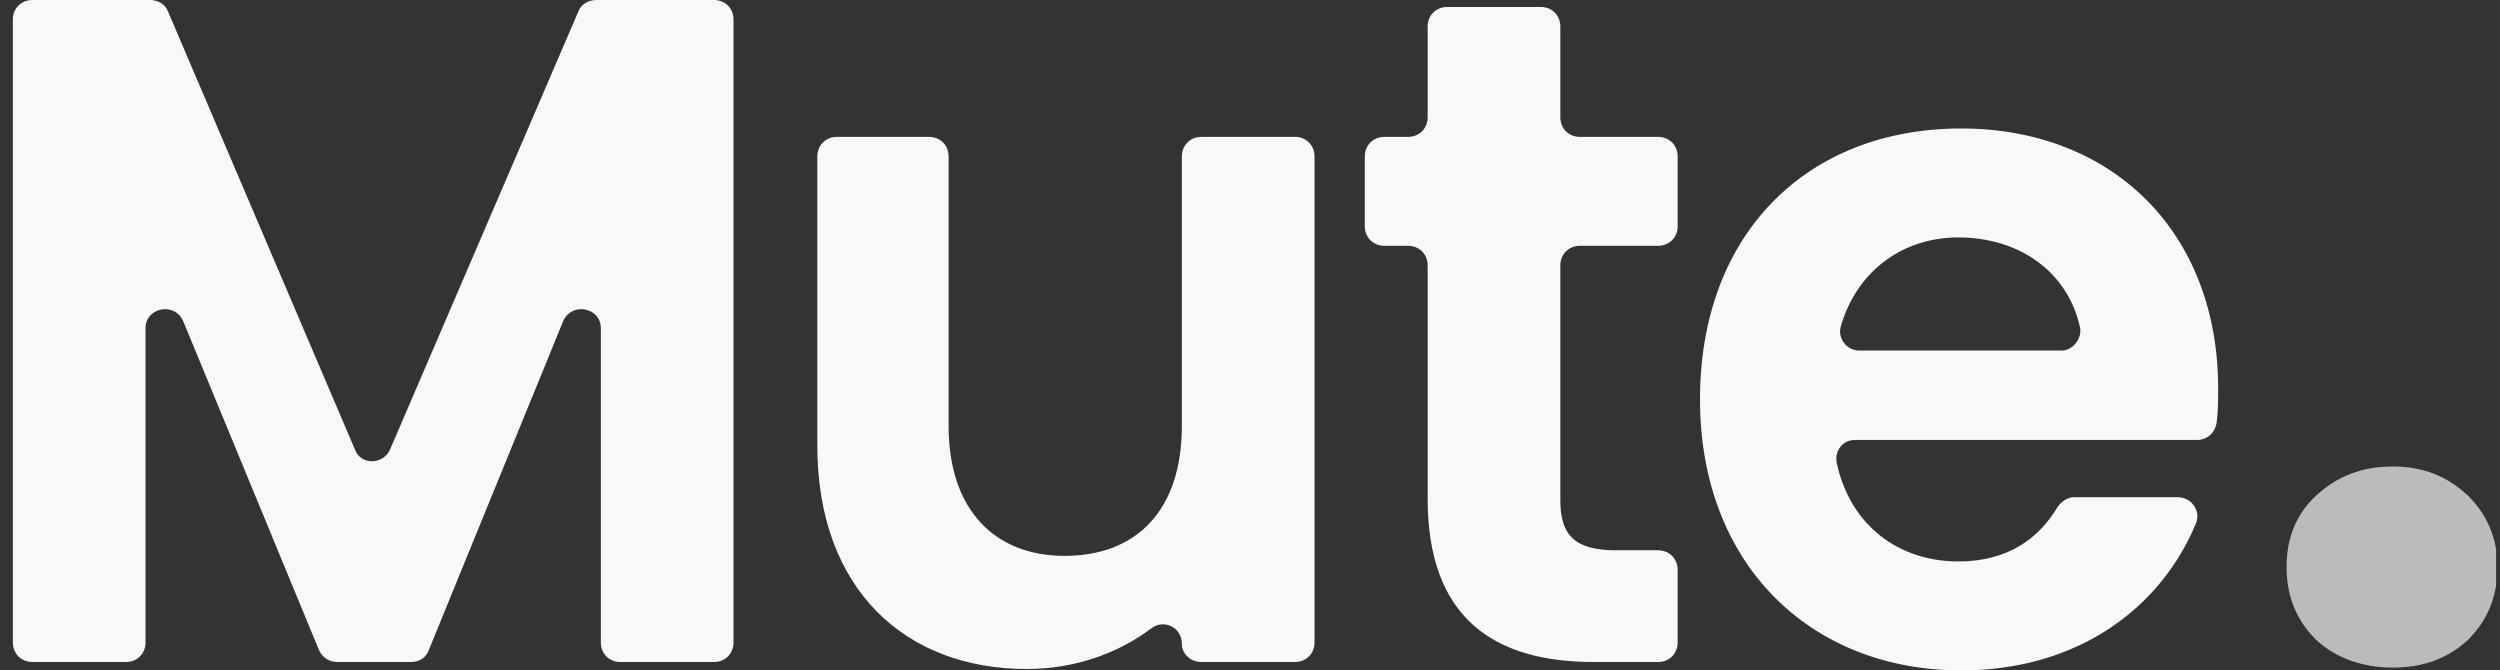 <svg xmlns="http://www.w3.org/2000/svg" width="179" height="48" viewBox="0 0 179 48" fill="none"><rect x="0" y="0" width="179" height="48" fill="#333333" stroke="none"/><g clip-path="url(#clip0_2055_8833)"><path d="M10.72 0H2.32C1.52 0 0.92 0.6 0.92 1.4V46C0.92 46.8 1.52 47.4 2.32 47.4H9.02C9.82 47.4 10.42 46.8 10.42 46V23.5C10.42 22 12.52 21.6 13.12 23L22.82 46.5C23.02 47 23.52 47.4 24.12 47.4H29.42C30.02 47.4 30.52 47.1 30.72 46.5L40.32 23C40.92 21.6 43.02 22 43.02 23.5V46C43.02 46.8 43.62 47.4 44.42 47.4H51.12C51.92 47.4 52.52 46.8 52.52 46V1.4C52.52 0.6 51.92 0 51.12 0H42.72C42.12 0 41.62 0.3 41.42 0.8L27.92 32.2C27.42 33.3 25.82 33.3 25.42 32.2L12.02 0.8C11.82 0.3 11.32 0 10.72 0ZM86.02 47.4H92.72C93.52 47.4 94.12 46.8 94.12 46V11.2C94.12 10.4 93.52 9.8 92.72 9.8H86.02C85.22 9.8 84.62 10.4 84.62 11.2V30.5C84.62 36.5 81.42 39.8 76.22 39.8C71.22 39.8 67.92 36.5 67.92 30.5V11.2C67.92 10.4 67.32 9.8 66.52 9.8H59.92C59.12 9.8 58.52 10.4 58.52 11.2V31.9C58.52 42.2 64.82 47.9 73.52 47.9C76.92 47.9 80.02 46.8 82.42 45C83.32 44.3 84.62 44.9 84.62 46.1C84.62 46.8 85.22 47.4 86.02 47.4ZM100.82 17.6H99.12C98.32 17.6 97.72 17 97.72 16.2V11.2C97.72 10.4 98.32 9.8 99.12 9.8H100.82C101.62 9.8 102.22 9.2 102.22 8.4V1.9C102.22 1.1 102.82 0.5 103.62 0.5H110.32C111.12 0.5 111.72 1.1 111.72 1.9V8.4C111.72 9.2 112.32 9.8 113.12 9.8H118.72C119.52 9.8 120.12 10.4 120.12 11.2V16.2C120.12 17 119.52 17.6 118.72 17.6H113.12C112.32 17.6 111.72 18.2 111.72 19V35.8C111.72 38.3 112.72 39.4 115.72 39.4H118.72C119.52 39.4 120.12 40 120.12 40.8V46C120.12 46.8 119.52 47.4 118.72 47.4H114.12C107.02 47.4 102.22 44.3 102.22 35.7V19C102.22 18.2 101.62 17.6 100.82 17.6ZM121.72 28.6C121.72 40.4 129.62 48 140.42 48C148.82 48 154.72 43.5 157.22 37.5C157.62 36.6 156.92 35.6 155.92 35.6H148.52C148.02 35.6 147.62 35.9 147.32 36.3C146.02 38.5 143.82 40.2 140.22 40.2C136.02 40.2 132.52 37.7 131.52 33.2C131.32 32.3 131.92 31.5 132.82 31.5H157.32C158.02 31.5 158.62 31 158.72 30.2C158.82 29.4 158.82 28.6 158.82 27.8C158.82 16.6 151.22 9.2 140.42 9.2C129.42 9.2 121.72 16.7 121.72 28.6ZM147.62 25.1H133.12C132.22 25.1 131.52 24.2 131.82 23.3C133.02 19.3 136.32 17 140.22 17C144.52 17 148.02 19.4 148.92 23.4C149.12 24.2 148.42 25.1 147.62 25.1Z" fill="#F8F8F8"></path><path d="M171.32 47.8C169.12 47.8 167.22 47.1 165.82 45.8C164.42 44.4 163.72 42.7 163.72 40.6C163.72 38.5 164.42 36.8 165.82 35.5C167.32 34.1 169.12 33.4 171.32 33.4C173.52 33.4 175.22 34.1 176.72 35.5C178.12 36.9 178.82 38.6 178.82 40.6C178.82 42.7 178.12 44.4 176.72 45.8C175.22 47.2 173.42 47.8 171.32 47.8Z" fill="#BBBBBB"></path></g><defs><clipPath id="clip0_2055_8833"><rect width="177.8" height="48" fill="white" transform="translate(0.92)"></rect></clipPath></defs></svg>